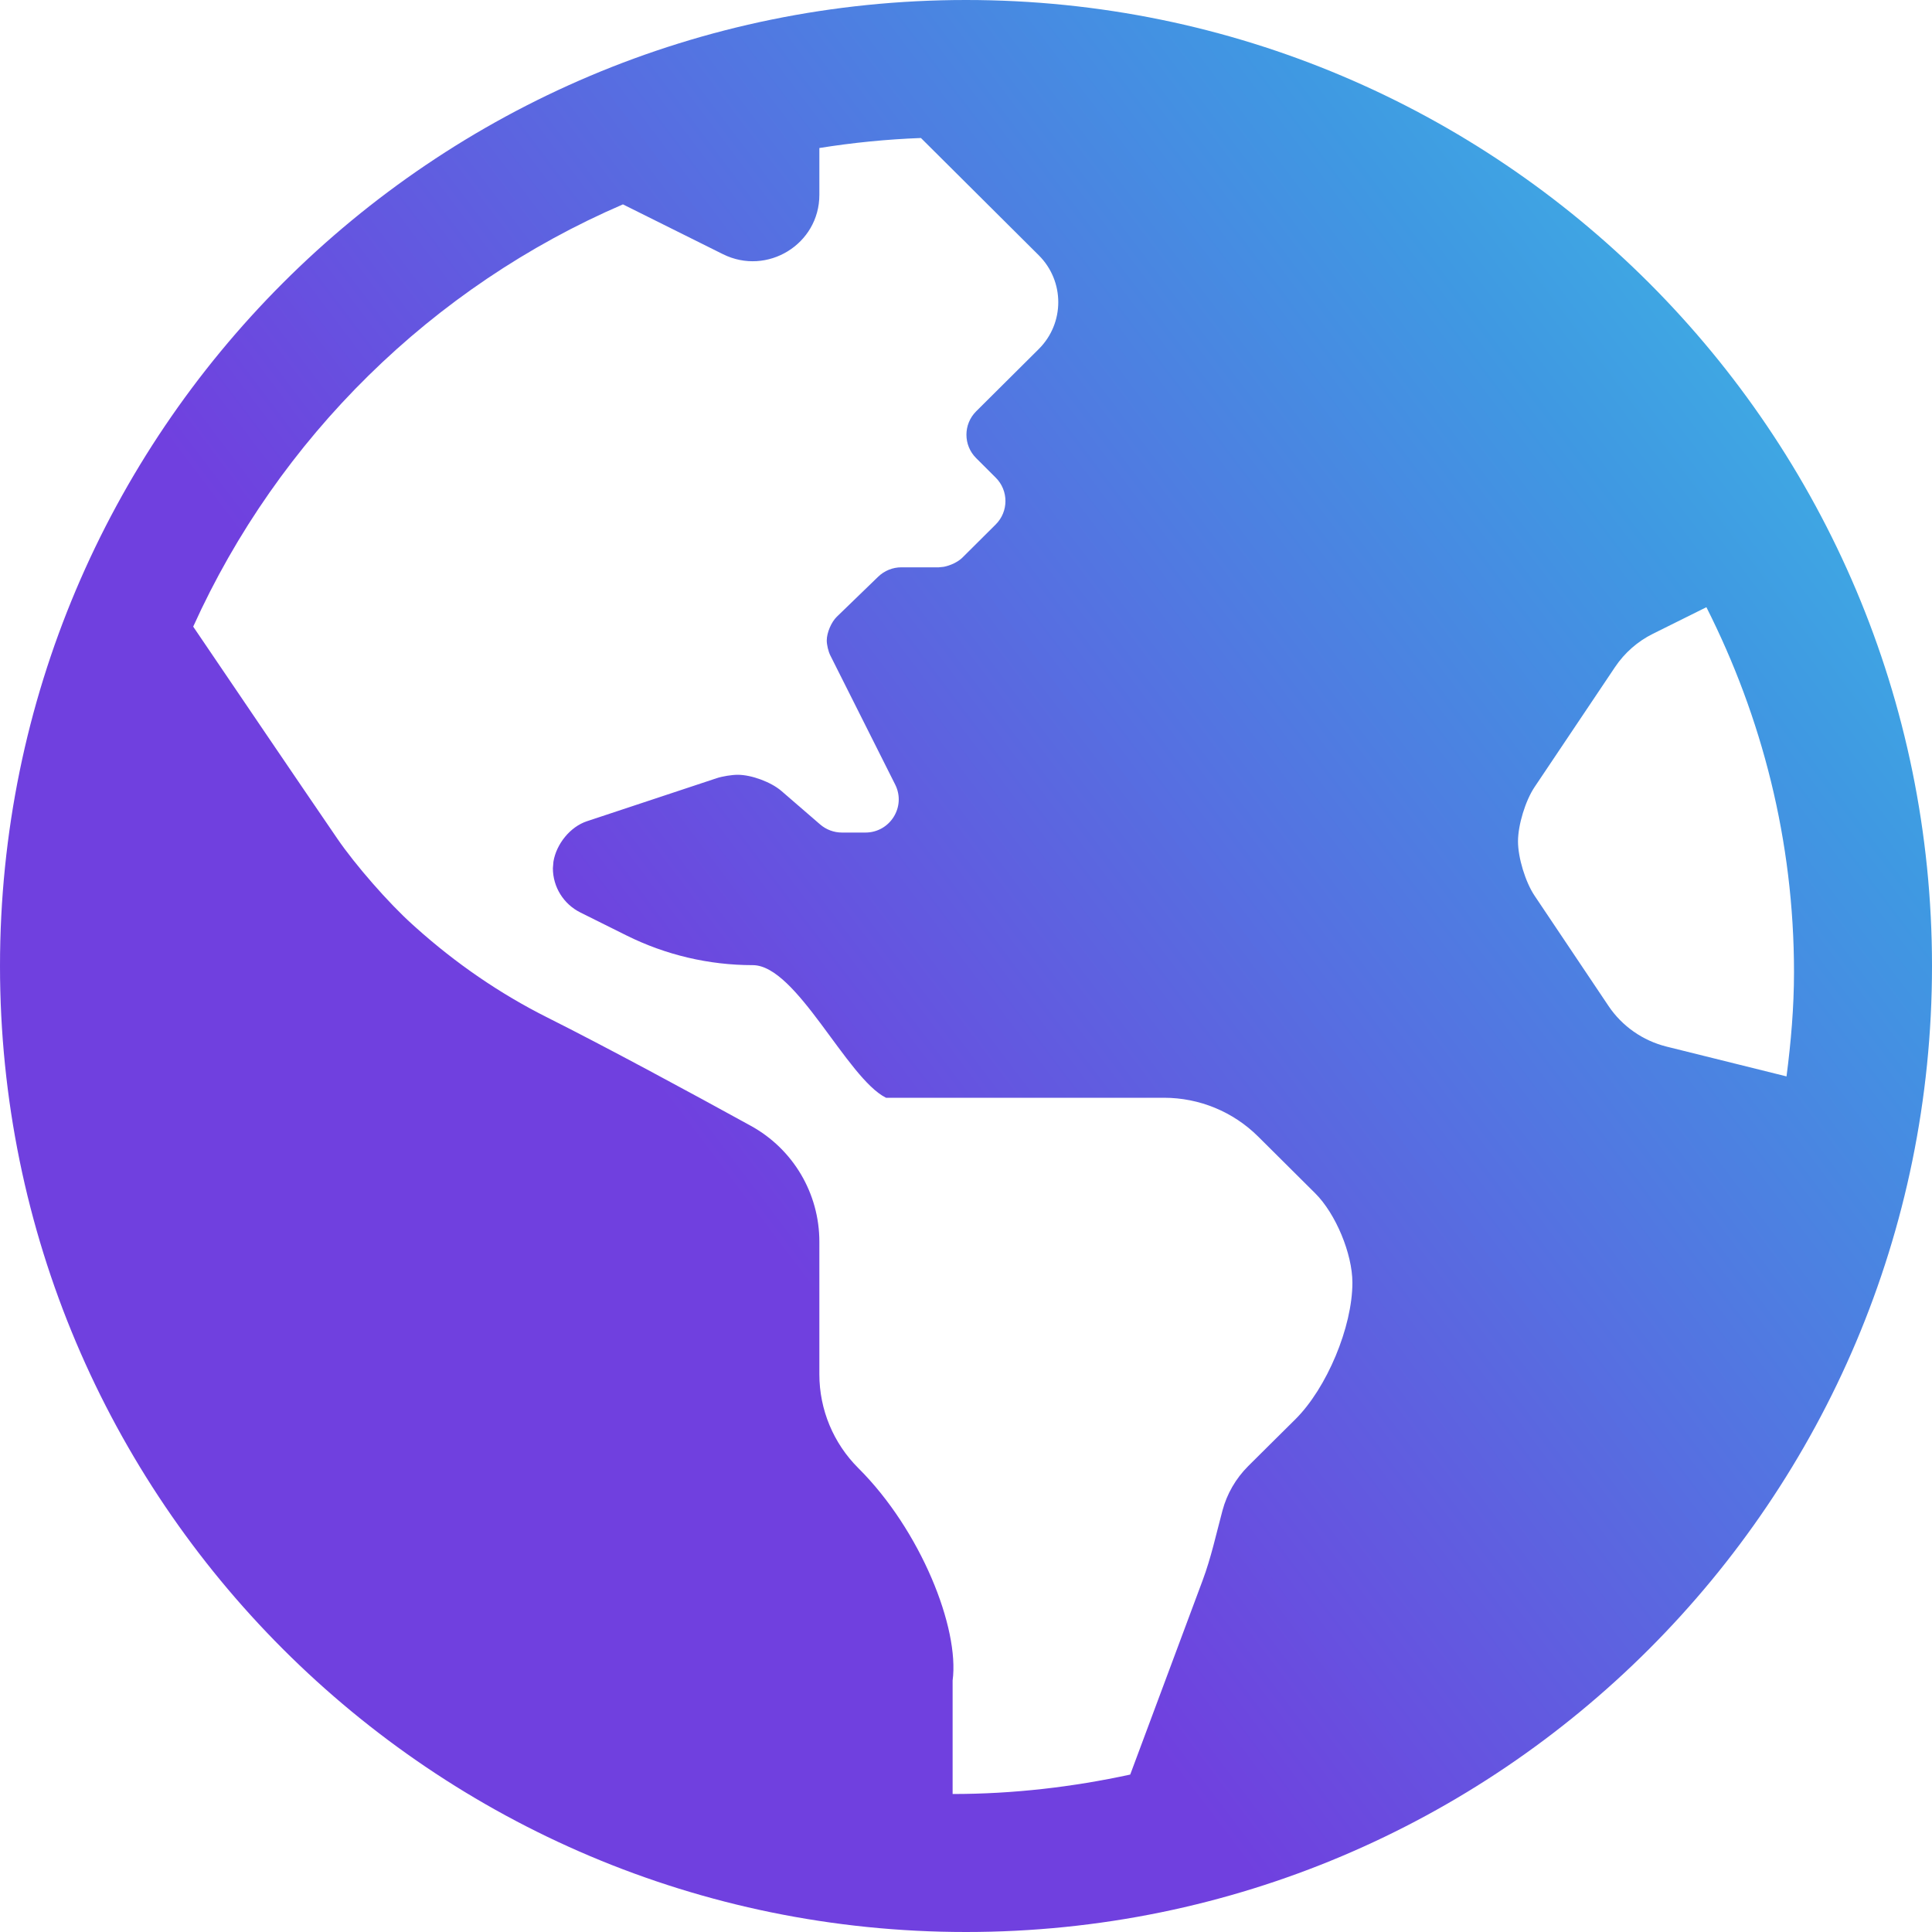 <?xml version="1.0" encoding="UTF-8"?>
<svg width="70px" height="70px" viewBox="0 0 70 70" version="1.1" xmlns="http://www.w3.org/2000/svg" xmlns:xlink="http://www.w3.org/1999/xlink">
    <title>LANGUAGE</title>
    <defs>
        <linearGradient x1="30.714%" y1="51.876%" x2="99.227%" y2="0%" id="linearGradient-1">
            <stop stop-color="#7040DF" offset="0%"></stop>
            <stop stop-color="#3F99E2" offset="67.312%"></stop>
            <stop stop-color="#3EC7E6" offset="100%"></stop>
        </linearGradient>
    </defs>
    <g id="NEW-THEME-CONCEPT" stroke="none" stroke-width="1" fill="none" fill-rule="evenodd">
        <g id="SERVICE-WORDPRESS" transform="translate(-615, -2823)" fill="url(#linearGradient-1)">
            <path d="M650,2893 C669.33,2893 685,2877.33 685,2858 C685,2838.67 669.33,2823 650,2823 C630.67,2823 615,2838.67 615,2858 C615,2877.33 630.67,2893 650,2893 Z M649.515,2888 L649.515,2883.889 C649.77,2881.994 648.362,2878.445 646.1,2876.194 C645.195,2875.293 644.687,2874.071 644.687,2872.796 L644.687,2867.99 C644.687,2866.242 643.741,2864.636 642.203,2863.79 C640.035,2862.597 636.952,2860.929 634.839,2859.87 C633.107,2859.002 631.505,2857.897 630.064,2856.604 L629.944,2856.496 C629.087,2855.727 627.867,2854.332 627.219,2853.382 C625.804,2851.315 623.498,2847.914 622,2845.704 C625.088,2838.872 630.654,2833.386 637.57,2830.405 L641.193,2832.209 C642.798,2833.007 644.687,2831.847 644.687,2830.06 L644.687,2828.363 C645.892,2828.17 647.119,2828.047 648.367,2828 L652.636,2832.249 C653.579,2833.188 653.579,2834.709 652.636,2835.647 L650.369,2837.902 C649.898,2838.371 649.898,2839.132 650.369,2839.6 L651.076,2840.305 C651.547,2840.773 651.547,2841.534 651.076,2842.003 L649.869,2843.204 C649.713,2843.359 649.437,2843.491 649.192,2843.537 L649.015,2843.555 L647.659,2843.555 C647.345,2843.555 647.043,2843.677 646.817,2843.896 L645.32,2845.345 C645.119,2845.54 644.955,2845.926 644.955,2846.206 C644.955,2846.363 645.012,2846.603 645.082,2846.743 L647.434,2851.426 C647.836,2852.225 647.252,2853.165 646.355,2853.165 L645.505,2853.165 C645.213,2853.165 644.933,2853.059 644.714,2852.87 L643.314,2851.66 C642.938,2851.335 642.228,2851.072 641.73,2851.072 C641.514,2851.072 641.173,2851.127 640.968,2851.195 L636.265,2852.755 C635.66,2852.955 635.157,2853.58 635.052,2854.218 L635.032,2854.457 C635.032,2855.137 635.419,2855.758 636.03,2856.062 L637.701,2856.894 C639.121,2857.601 640.687,2857.969 642.274,2857.969 C643.862,2857.969 645.682,2862.067 647.102,2862.774 L657.173,2862.774 C658.454,2862.774 659.681,2863.28 660.587,2864.181 L662.653,2866.236 C663.397,2866.977 664,2868.427 664,2869.474 L664,2869.475 C664,2871.078 663.072,2873.296 661.93,2874.427 C661.636,2874.718 661.334,2875.016 661.044,2875.305 L660.224,2876.12 L660.224,2876.12 C659.773,2876.571 659.454,2877.126 659.293,2877.728 C659.065,2878.578 658.881,2879.437 658.573,2880.261 L655.95,2887.296 C653.873,2887.746 651.725,2888 649.515,2888 Z M679.729,2862 L675.385,2860.921 C674.522,2860.706 673.771,2860.181 673.278,2859.446 L670.601,2855.454 C670.269,2854.96 670,2854.078 670,2853.484 C670,2852.891 670.269,2852.008 670.601,2851.515 L673.517,2847.167 C673.863,2846.653 674.336,2846.236 674.893,2845.961 L676.826,2845 C678.839,2848.984 680,2853.465 680,2858.22 C680,2859.503 679.89,2860.76 679.729,2862 Z" id="LANGUAGE"></path>
        </g>
    </g>
</svg>